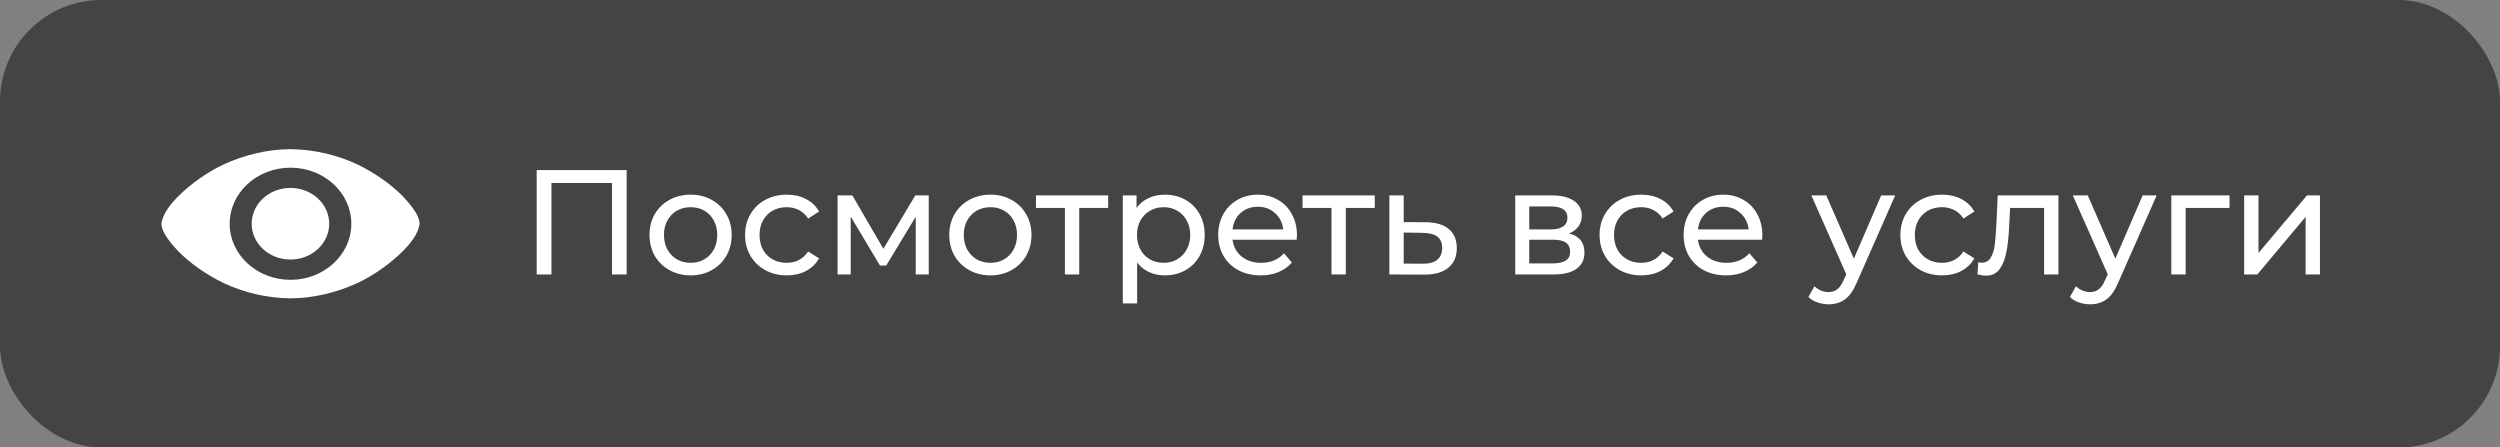 <?xml version="1.0" encoding="UTF-8"?> <svg xmlns="http://www.w3.org/2000/svg" width="419" height="75" viewBox="0 0 419 75" fill="none"><rect x="0" y="0" width="419" height="75" fill="#808080" stroke="none"/><rect width="419" height="75" rx="17" fill="#444444"></rect><path d="M55.176 37.497C55.176 40.812 52.267 43.499 48.679 43.499C45.091 43.499 42.182 40.812 42.182 37.497C42.182 34.182 45.091 31.495 48.679 31.495C52.267 31.495 55.176 34.182 55.176 37.497ZM48.691 25C44.976 25.016 41.125 25.888 37.48 27.558C34.773 28.849 32.135 30.67 29.846 32.918C28.721 34.065 27.287 35.727 27.055 37.499C27.082 39.035 28.79 40.93 29.846 42.081C31.993 44.241 34.562 46.011 37.48 47.442C40.879 49.033 44.642 49.949 48.691 50C52.409 49.984 56.259 49.102 59.901 47.442C62.607 46.151 65.246 44.329 67.536 42.081C68.66 40.934 70.095 39.272 70.327 37.499C70.299 35.964 68.591 34.068 67.536 32.918C65.389 30.758 62.818 28.989 59.901 27.558C56.503 25.968 52.731 25.058 48.691 25ZM48.688 28.103C54.318 28.103 58.881 32.311 58.881 37.501C58.881 42.691 54.318 46.898 48.688 46.898C43.058 46.898 38.495 42.691 38.495 37.501C38.495 32.311 43.058 28.103 48.688 28.103Z" fill="white"></path><path d="M105.025 28.5V46H102.575V30.675H92.425V46H89.95V28.5H105.025ZM115.757 46.15C114.44 46.15 113.257 45.858 112.207 45.275C111.157 44.692 110.332 43.892 109.732 42.875C109.149 41.842 108.857 40.675 108.857 39.375C108.857 38.075 109.149 36.917 109.732 35.9C110.332 34.867 111.157 34.067 112.207 33.5C113.257 32.917 114.44 32.625 115.757 32.625C117.074 32.625 118.249 32.917 119.282 33.5C120.332 34.067 121.149 34.867 121.732 35.9C122.332 36.917 122.632 38.075 122.632 39.375C122.632 40.675 122.332 41.842 121.732 42.875C121.149 43.892 120.332 44.692 119.282 45.275C118.249 45.858 117.074 46.15 115.757 46.15ZM115.757 44.05C116.607 44.05 117.365 43.858 118.032 43.475C118.715 43.075 119.249 42.525 119.632 41.825C120.015 41.108 120.207 40.292 120.207 39.375C120.207 38.458 120.015 37.65 119.632 36.95C119.249 36.233 118.715 35.683 118.032 35.3C117.365 34.917 116.607 34.725 115.757 34.725C114.907 34.725 114.14 34.917 113.457 35.3C112.79 35.683 112.257 36.233 111.857 36.95C111.474 37.65 111.282 38.458 111.282 39.375C111.282 40.292 111.474 41.108 111.857 41.825C112.257 42.525 112.79 43.075 113.457 43.475C114.14 43.858 114.907 44.05 115.757 44.05ZM131.873 46.15C130.523 46.15 129.314 45.858 128.248 45.275C127.198 44.692 126.373 43.892 125.773 42.875C125.173 41.842 124.873 40.675 124.873 39.375C124.873 38.075 125.173 36.917 125.773 35.9C126.373 34.867 127.198 34.067 128.248 33.5C129.314 32.917 130.523 32.625 131.873 32.625C133.073 32.625 134.139 32.867 135.073 33.35C136.023 33.833 136.756 34.533 137.273 35.45L135.448 36.625C135.031 35.992 134.514 35.517 133.898 35.2C133.281 34.883 132.598 34.725 131.848 34.725C130.981 34.725 130.198 34.917 129.498 35.3C128.814 35.683 128.273 36.233 127.873 36.95C127.489 37.65 127.298 38.458 127.298 39.375C127.298 40.308 127.489 41.133 127.873 41.85C128.273 42.55 128.814 43.092 129.498 43.475C130.198 43.858 130.981 44.05 131.848 44.05C132.598 44.05 133.281 43.892 133.898 43.575C134.514 43.258 135.031 42.783 135.448 42.15L137.273 43.3C136.756 44.217 136.023 44.925 135.073 45.425C134.139 45.908 133.073 46.15 131.873 46.15ZM155.655 32.75V46H153.48V36.325L148.53 44.5H147.48L142.58 36.3V46H140.38V32.75H142.855L148.055 41.7L153.405 32.75H155.655ZM166.001 46.15C164.685 46.15 163.501 45.858 162.451 45.275C161.401 44.692 160.576 43.892 159.976 42.875C159.393 41.842 159.101 40.675 159.101 39.375C159.101 38.075 159.393 36.917 159.976 35.9C160.576 34.867 161.401 34.067 162.451 33.5C163.501 32.917 164.685 32.625 166.001 32.625C167.318 32.625 168.493 32.917 169.526 33.5C170.576 34.067 171.393 34.867 171.976 35.9C172.576 36.917 172.876 38.075 172.876 39.375C172.876 40.675 172.576 41.842 171.976 42.875C171.393 43.892 170.576 44.692 169.526 45.275C168.493 45.858 167.318 46.15 166.001 46.15ZM166.001 44.05C166.851 44.05 167.61 43.858 168.276 43.475C168.96 43.075 169.493 42.525 169.876 41.825C170.26 41.108 170.451 40.292 170.451 39.375C170.451 38.458 170.26 37.65 169.876 36.95C169.493 36.233 168.96 35.683 168.276 35.3C167.61 34.917 166.851 34.725 166.001 34.725C165.151 34.725 164.385 34.917 163.701 35.3C163.035 35.683 162.501 36.233 162.101 36.95C161.718 37.65 161.526 38.458 161.526 39.375C161.526 40.292 161.718 41.108 162.101 41.825C162.501 42.525 163.035 43.075 163.701 43.475C164.385 43.858 165.151 44.05 166.001 44.05ZM185.729 34.85H180.879V46H178.479V34.85H173.629V32.75H185.729V34.85ZM195.208 32.625C196.491 32.625 197.641 32.908 198.658 33.475C199.674 34.042 200.466 34.833 201.033 35.85C201.616 36.867 201.908 38.042 201.908 39.375C201.908 40.708 201.616 41.892 201.033 42.925C200.466 43.942 199.674 44.733 198.658 45.3C197.641 45.867 196.491 46.15 195.208 46.15C194.258 46.15 193.383 45.967 192.583 45.6C191.799 45.233 191.133 44.7 190.583 44V50.85H188.183V32.75H190.483V34.85C191.016 34.117 191.691 33.567 192.508 33.2C193.324 32.817 194.224 32.625 195.208 32.625ZM195.008 44.05C195.858 44.05 196.616 43.858 197.283 43.475C197.966 43.075 198.499 42.525 198.883 41.825C199.283 41.108 199.483 40.292 199.483 39.375C199.483 38.458 199.283 37.65 198.883 36.95C198.499 36.233 197.966 35.683 197.283 35.3C196.616 34.917 195.858 34.725 195.008 34.725C194.174 34.725 193.416 34.925 192.733 35.325C192.066 35.708 191.533 36.25 191.133 36.95C190.749 37.65 190.558 38.458 190.558 39.375C190.558 40.292 190.749 41.108 191.133 41.825C191.516 42.525 192.049 43.075 192.733 43.475C193.416 43.858 194.174 44.05 195.008 44.05ZM217.37 39.45C217.37 39.633 217.353 39.875 217.32 40.175H206.57C206.72 41.342 207.228 42.283 208.095 43C208.978 43.7 210.07 44.05 211.37 44.05C212.953 44.05 214.228 43.517 215.195 42.45L216.52 44C215.92 44.7 215.17 45.233 214.27 45.6C213.386 45.967 212.395 46.15 211.295 46.15C209.895 46.15 208.653 45.867 207.57 45.3C206.486 44.717 205.645 43.908 205.045 42.875C204.461 41.842 204.17 40.675 204.17 39.375C204.17 38.092 204.453 36.933 205.02 35.9C205.603 34.867 206.395 34.067 207.395 33.5C208.411 32.917 209.553 32.625 210.82 32.625C212.086 32.625 213.211 32.917 214.195 33.5C215.195 34.067 215.97 34.867 216.52 35.9C217.086 36.933 217.37 38.117 217.37 39.45ZM210.82 34.65C209.67 34.65 208.703 35 207.92 35.7C207.153 36.4 206.703 37.317 206.57 38.45H215.07C214.936 37.333 214.478 36.425 213.695 35.725C212.928 35.008 211.97 34.65 210.82 34.65ZM230.406 34.85H225.556V46H223.156V34.85H218.306V32.75H230.406V34.85ZM238.985 37.25C240.669 37.267 241.952 37.65 242.835 38.4C243.719 39.15 244.16 40.208 244.16 41.575C244.16 43.008 243.677 44.117 242.71 44.9C241.76 45.667 240.394 46.042 238.61 46.025L232.86 46V32.75H235.26V37.225L238.985 37.25ZM238.41 44.2C239.494 44.217 240.31 44 240.86 43.55C241.427 43.1 241.71 42.433 241.71 41.55C241.71 40.683 241.435 40.05 240.885 39.65C240.352 39.25 239.527 39.042 238.41 39.025L235.26 38.975V44.175L238.41 44.2ZM262.979 39.125C264.696 39.558 265.554 40.633 265.554 42.35C265.554 43.517 265.113 44.417 264.229 45.05C263.363 45.683 262.063 46 260.329 46H253.954V32.75H260.104C261.671 32.75 262.896 33.05 263.779 33.65C264.663 34.233 265.104 35.067 265.104 36.15C265.104 36.85 264.913 37.458 264.529 37.975C264.163 38.475 263.646 38.858 262.979 39.125ZM256.304 38.45H259.904C260.821 38.45 261.513 38.283 261.979 37.95C262.463 37.617 262.704 37.133 262.704 36.5C262.704 35.233 261.771 34.6 259.904 34.6H256.304V38.45ZM260.154 44.15C261.154 44.15 261.904 43.992 262.404 43.675C262.904 43.358 263.154 42.867 263.154 42.2C263.154 41.517 262.921 41.008 262.454 40.675C262.004 40.342 261.288 40.175 260.304 40.175H256.304V44.15H260.154ZM275.086 46.15C273.736 46.15 272.527 45.858 271.461 45.275C270.411 44.692 269.586 43.892 268.986 42.875C268.386 41.842 268.086 40.675 268.086 39.375C268.086 38.075 268.386 36.917 268.986 35.9C269.586 34.867 270.411 34.067 271.461 33.5C272.527 32.917 273.736 32.625 275.086 32.625C276.286 32.625 277.352 32.867 278.286 33.35C279.236 33.833 279.969 34.533 280.486 35.45L278.661 36.625C278.244 35.992 277.727 35.517 277.111 35.2C276.494 34.883 275.811 34.725 275.061 34.725C274.194 34.725 273.411 34.917 272.711 35.3C272.027 35.683 271.486 36.233 271.086 36.95C270.702 37.65 270.511 38.458 270.511 39.375C270.511 40.308 270.702 41.133 271.086 41.85C271.486 42.55 272.027 43.092 272.711 43.475C273.411 43.858 274.194 44.05 275.061 44.05C275.811 44.05 276.494 43.892 277.111 43.575C277.727 43.258 278.244 42.783 278.661 42.15L280.486 43.3C279.969 44.217 279.236 44.925 278.286 45.425C277.352 45.908 276.286 46.15 275.086 46.15ZM295.373 39.45C295.373 39.633 295.356 39.875 295.323 40.175H284.573C284.723 41.342 285.231 42.283 286.098 43C286.981 43.7 288.073 44.05 289.373 44.05C290.956 44.05 292.231 43.517 293.198 42.45L294.523 44C293.923 44.7 293.173 45.233 292.273 45.6C291.389 45.967 290.398 46.15 289.298 46.15C287.898 46.15 286.656 45.867 285.573 45.3C284.489 44.717 283.648 43.908 283.048 42.875C282.464 41.842 282.173 40.675 282.173 39.375C282.173 38.092 282.456 36.933 283.023 35.9C283.606 34.867 284.398 34.067 285.398 33.5C286.414 32.917 287.556 32.625 288.823 32.625C290.089 32.625 291.214 32.917 292.198 33.5C293.198 34.067 293.973 34.867 294.523 35.9C295.089 36.933 295.373 38.117 295.373 39.45ZM288.823 34.65C287.673 34.65 286.706 35 285.923 35.7C285.156 36.4 284.706 37.317 284.573 38.45H293.073C292.939 37.333 292.481 36.425 291.698 35.725C290.931 35.008 289.973 34.65 288.823 34.65ZM317.635 32.75L311.21 47.325C310.643 48.675 309.976 49.625 309.21 50.175C308.46 50.725 307.551 51 306.485 51C305.835 51 305.201 50.892 304.585 50.675C303.985 50.475 303.485 50.175 303.085 49.775L304.11 47.975C304.793 48.625 305.585 48.95 306.485 48.95C307.068 48.95 307.551 48.792 307.935 48.475C308.335 48.175 308.693 47.65 309.01 46.9L309.435 45.975L303.585 32.75H306.085L310.71 43.35L315.285 32.75H317.635ZM325.501 46.15C324.151 46.15 322.942 45.858 321.876 45.275C320.826 44.692 320.001 43.892 319.401 42.875C318.801 41.842 318.501 40.675 318.501 39.375C318.501 38.075 318.801 36.917 319.401 35.9C320.001 34.867 320.826 34.067 321.876 33.5C322.942 32.917 324.151 32.625 325.501 32.625C326.701 32.625 327.767 32.867 328.701 33.35C329.651 33.833 330.384 34.533 330.901 35.45L329.076 36.625C328.659 35.992 328.142 35.517 327.526 35.2C326.909 34.883 326.226 34.725 325.476 34.725C324.609 34.725 323.826 34.917 323.126 35.3C322.442 35.683 321.901 36.233 321.501 36.95C321.117 37.65 320.926 38.458 320.926 39.375C320.926 40.308 321.117 41.133 321.501 41.85C321.901 42.55 322.442 43.092 323.126 43.475C323.826 43.858 324.609 44.05 325.476 44.05C326.226 44.05 326.909 43.892 327.526 43.575C328.142 43.258 328.659 42.783 329.076 42.15L330.901 43.3C330.384 44.217 329.651 44.925 328.701 45.425C327.767 45.908 326.701 46.15 325.501 46.15ZM344.992 32.75V46H342.592V34.85H336.892L336.742 37.8C336.659 39.583 336.501 41.075 336.267 42.275C336.034 43.458 335.651 44.408 335.117 45.125C334.584 45.842 333.842 46.2 332.892 46.2C332.459 46.2 331.967 46.125 331.417 45.975L331.567 43.95C331.784 44 331.984 44.025 332.167 44.025C332.834 44.025 333.334 43.733 333.667 43.15C334.001 42.567 334.217 41.875 334.317 41.075C334.417 40.275 334.509 39.133 334.592 37.65L334.817 32.75H344.992ZM361.458 32.75L355.033 47.325C354.466 48.675 353.8 49.625 353.033 50.175C352.283 50.725 351.375 51 350.308 51C349.658 51 349.025 50.892 348.408 50.675C347.808 50.475 347.308 50.175 346.908 49.775L347.933 47.975C348.616 48.625 349.408 48.95 350.308 48.95C350.891 48.95 351.375 48.792 351.758 48.475C352.158 48.175 352.516 47.65 352.833 46.9L353.258 45.975L347.408 32.75H349.908L354.533 43.35L359.108 32.75H361.458ZM373.665 34.85H366.315V46H363.915V32.75H373.665V34.85ZM376.122 32.75H378.522V42.4L386.647 32.75H388.822V46H386.422V36.35L378.322 46H376.122V32.75Z" fill="white"></path></svg> 